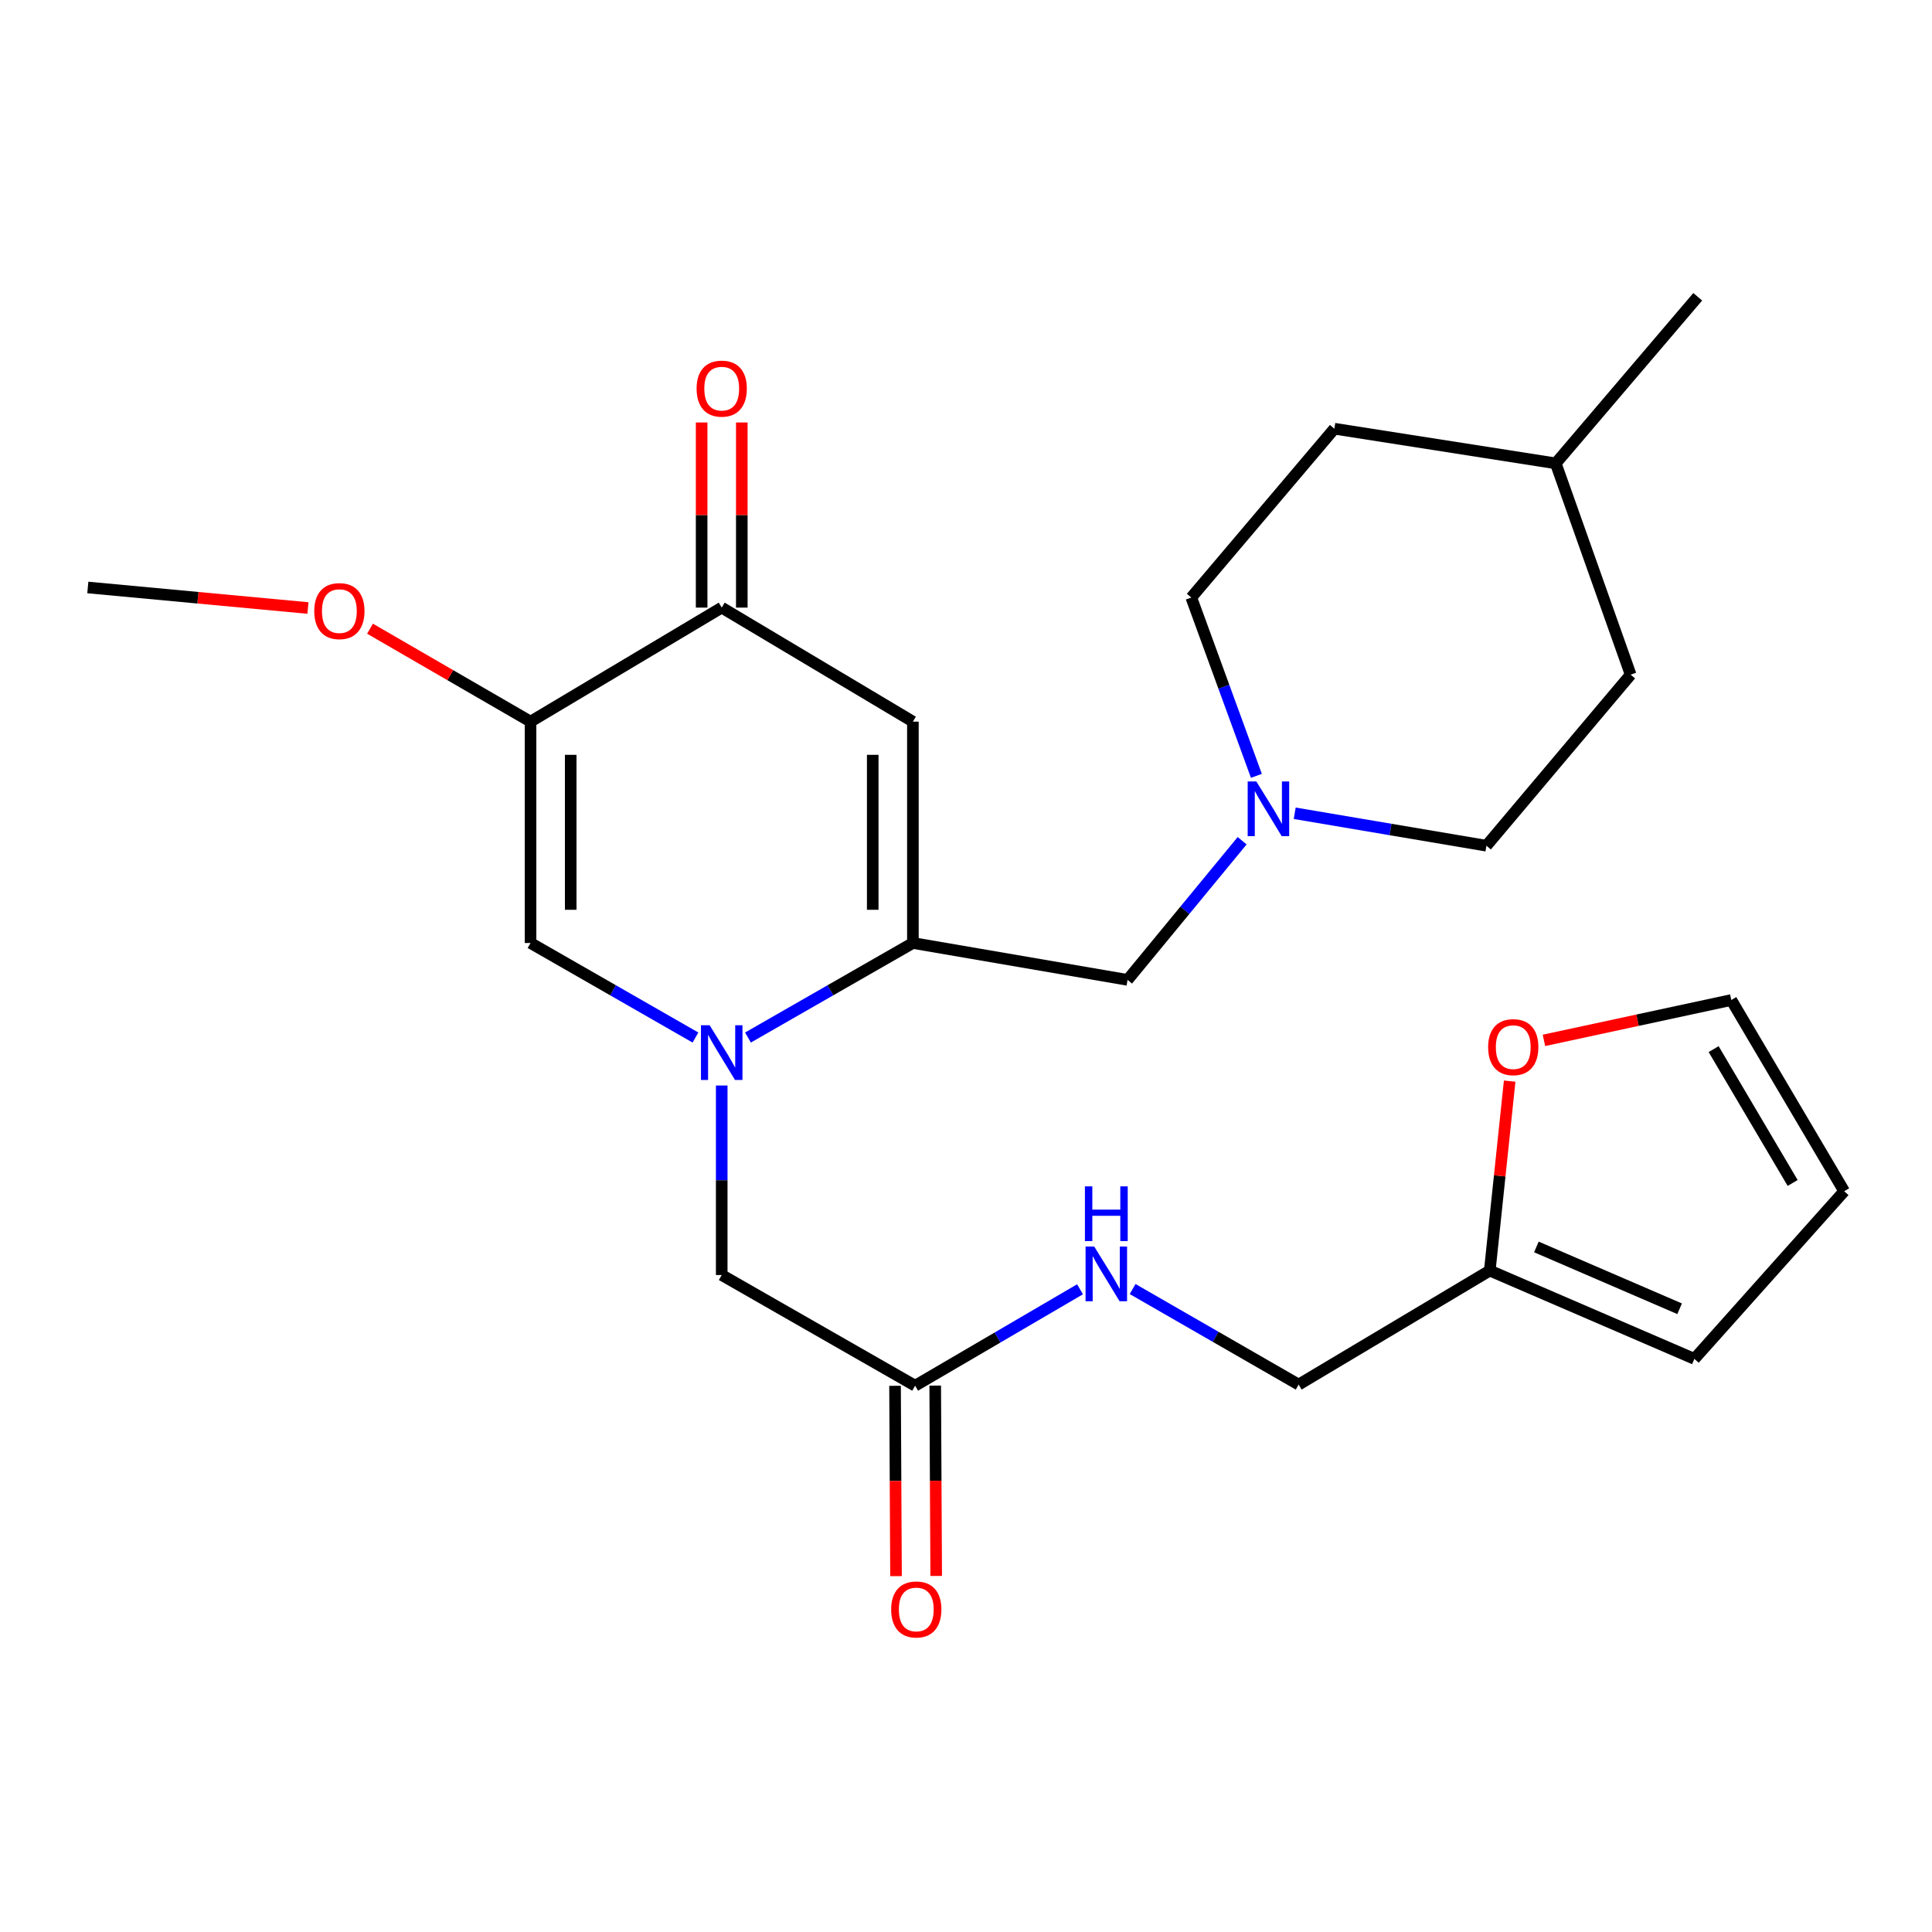 <?xml version='1.0' encoding='iso-8859-1'?>
<svg version='1.1' baseProfile='full'
              xmlns='http://www.w3.org/2000/svg'
                      xmlns:rdkit='http://www.rdkit.org/xml'
                      xmlns:xlink='http://www.w3.org/1999/xlink'
                  xml:space='preserve'
width='1000px' height='1000px' viewBox='0 0 1000 1000'>
<!-- END OF HEADER -->
<rect style='opacity:1.0;fill:#FFFFFF;stroke:none' width='1000' height='1000' x='0' y='0'> </rect>
<path class='bond-0' d='M 387.152,537.025 L 429.831,512.559' style='fill:none;fill-rule:evenodd;stroke:#0000FF;stroke-width:6px;stroke-linecap:butt;stroke-linejoin:miter;stroke-opacity:1' />
<path class='bond-0' d='M 429.831,512.559 L 472.511,488.093' style='fill:none;fill-rule:evenodd;stroke:#000000;stroke-width:6px;stroke-linecap:butt;stroke-linejoin:miter;stroke-opacity:1' />
<path class='bond-3' d='M 359.969,537.025 L 317.289,512.559' style='fill:none;fill-rule:evenodd;stroke:#0000FF;stroke-width:6px;stroke-linecap:butt;stroke-linejoin:miter;stroke-opacity:1' />
<path class='bond-3' d='M 317.289,512.559 L 274.61,488.093' style='fill:none;fill-rule:evenodd;stroke:#000000;stroke-width:6px;stroke-linecap:butt;stroke-linejoin:miter;stroke-opacity:1' />
<path class='bond-6' d='M 373.56,561.855 L 373.56,610.901' style='fill:none;fill-rule:evenodd;stroke:#0000FF;stroke-width:6px;stroke-linecap:butt;stroke-linejoin:miter;stroke-opacity:1' />
<path class='bond-6' d='M 373.56,610.901 L 373.56,659.948' style='fill:none;fill-rule:evenodd;stroke:#000000;stroke-width:6px;stroke-linecap:butt;stroke-linejoin:miter;stroke-opacity:1' />
<path class='bond-1' d='M 472.511,488.093 L 472.511,373.516' style='fill:none;fill-rule:evenodd;stroke:#000000;stroke-width:6px;stroke-linecap:butt;stroke-linejoin:miter;stroke-opacity:1' />
<path class='bond-1' d='M 451.72,470.907 L 451.72,390.702' style='fill:none;fill-rule:evenodd;stroke:#000000;stroke-width:6px;stroke-linecap:butt;stroke-linejoin:miter;stroke-opacity:1' />
<path class='bond-7' d='M 472.511,488.093 L 583.623,507.186' style='fill:none;fill-rule:evenodd;stroke:#000000;stroke-width:6px;stroke-linecap:butt;stroke-linejoin:miter;stroke-opacity:1' />
<path class='bond-26' d='M 472.511,373.516 L 373.56,314.494' style='fill:none;fill-rule:evenodd;stroke:#000000;stroke-width:6px;stroke-linecap:butt;stroke-linejoin:miter;stroke-opacity:1' />
<path class='bond-2' d='M 274.61,373.516 L 274.61,488.093' style='fill:none;fill-rule:evenodd;stroke:#000000;stroke-width:6px;stroke-linecap:butt;stroke-linejoin:miter;stroke-opacity:1' />
<path class='bond-2' d='M 295.4,390.702 L 295.4,470.907' style='fill:none;fill-rule:evenodd;stroke:#000000;stroke-width:6px;stroke-linecap:butt;stroke-linejoin:miter;stroke-opacity:1' />
<path class='bond-4' d='M 274.61,373.516 L 373.56,314.494' style='fill:none;fill-rule:evenodd;stroke:#000000;stroke-width:6px;stroke-linecap:butt;stroke-linejoin:miter;stroke-opacity:1' />
<path class='bond-17' d='M 274.61,373.516 L 233.064,349.462' style='fill:none;fill-rule:evenodd;stroke:#000000;stroke-width:6px;stroke-linecap:butt;stroke-linejoin:miter;stroke-opacity:1' />
<path class='bond-17' d='M 233.064,349.462 L 191.518,325.408' style='fill:none;fill-rule:evenodd;stroke:#FF0000;stroke-width:6px;stroke-linecap:butt;stroke-linejoin:miter;stroke-opacity:1' />
<path class='bond-12' d='M 383.955,314.494 L 383.955,266.581' style='fill:none;fill-rule:evenodd;stroke:#000000;stroke-width:6px;stroke-linecap:butt;stroke-linejoin:miter;stroke-opacity:1' />
<path class='bond-12' d='M 383.955,266.581 L 383.955,218.667' style='fill:none;fill-rule:evenodd;stroke:#FF0000;stroke-width:6px;stroke-linecap:butt;stroke-linejoin:miter;stroke-opacity:1' />
<path class='bond-12' d='M 363.165,314.494 L 363.165,266.581' style='fill:none;fill-rule:evenodd;stroke:#000000;stroke-width:6px;stroke-linecap:butt;stroke-linejoin:miter;stroke-opacity:1' />
<path class='bond-12' d='M 363.165,266.581 L 363.165,218.667' style='fill:none;fill-rule:evenodd;stroke:#FF0000;stroke-width:6px;stroke-linecap:butt;stroke-linejoin:miter;stroke-opacity:1' />
<path class='bond-5' d='M 642.932,435.166 L 613.278,471.176' style='fill:none;fill-rule:evenodd;stroke:#0000FF;stroke-width:6px;stroke-linecap:butt;stroke-linejoin:miter;stroke-opacity:1' />
<path class='bond-5' d='M 613.278,471.176 L 583.623,507.186' style='fill:none;fill-rule:evenodd;stroke:#000000;stroke-width:6px;stroke-linecap:butt;stroke-linejoin:miter;stroke-opacity:1' />
<path class='bond-19' d='M 650.307,401.572 L 633.459,355.428' style='fill:none;fill-rule:evenodd;stroke:#0000FF;stroke-width:6px;stroke-linecap:butt;stroke-linejoin:miter;stroke-opacity:1' />
<path class='bond-19' d='M 633.459,355.428 L 616.611,309.285' style='fill:none;fill-rule:evenodd;stroke:#000000;stroke-width:6px;stroke-linecap:butt;stroke-linejoin:miter;stroke-opacity:1' />
<path class='bond-20' d='M 670.14,420.945 L 719.757,429.346' style='fill:none;fill-rule:evenodd;stroke:#0000FF;stroke-width:6px;stroke-linecap:butt;stroke-linejoin:miter;stroke-opacity:1' />
<path class='bond-20' d='M 719.757,429.346 L 769.373,437.746' style='fill:none;fill-rule:evenodd;stroke:#000000;stroke-width:6px;stroke-linecap:butt;stroke-linejoin:miter;stroke-opacity:1' />
<path class='bond-8' d='M 373.56,659.948 L 473.666,717.237' style='fill:none;fill-rule:evenodd;stroke:#000000;stroke-width:6px;stroke-linecap:butt;stroke-linejoin:miter;stroke-opacity:1' />
<path class='bond-11' d='M 473.666,717.237 L 516.344,692.282' style='fill:none;fill-rule:evenodd;stroke:#000000;stroke-width:6px;stroke-linecap:butt;stroke-linejoin:miter;stroke-opacity:1' />
<path class='bond-11' d='M 516.344,692.282 L 559.022,667.327' style='fill:none;fill-rule:evenodd;stroke:#0000FF;stroke-width:6px;stroke-linecap:butt;stroke-linejoin:miter;stroke-opacity:1' />
<path class='bond-16' d='M 463.271,717.291 L 463.526,766.551' style='fill:none;fill-rule:evenodd;stroke:#000000;stroke-width:6px;stroke-linecap:butt;stroke-linejoin:miter;stroke-opacity:1' />
<path class='bond-16' d='M 463.526,766.551 L 463.782,815.81' style='fill:none;fill-rule:evenodd;stroke:#FF0000;stroke-width:6px;stroke-linecap:butt;stroke-linejoin:miter;stroke-opacity:1' />
<path class='bond-16' d='M 484.061,717.183 L 484.316,766.443' style='fill:none;fill-rule:evenodd;stroke:#000000;stroke-width:6px;stroke-linecap:butt;stroke-linejoin:miter;stroke-opacity:1' />
<path class='bond-16' d='M 484.316,766.443 L 484.572,815.703' style='fill:none;fill-rule:evenodd;stroke:#FF0000;stroke-width:6px;stroke-linecap:butt;stroke-linejoin:miter;stroke-opacity:1' />
<path class='bond-9' d='M 771.106,657.65 L 672.178,716.66' style='fill:none;fill-rule:evenodd;stroke:#000000;stroke-width:6px;stroke-linecap:butt;stroke-linejoin:miter;stroke-opacity:1' />
<path class='bond-10' d='M 771.106,657.65 L 776.253,608.618' style='fill:none;fill-rule:evenodd;stroke:#000000;stroke-width:6px;stroke-linecap:butt;stroke-linejoin:miter;stroke-opacity:1' />
<path class='bond-10' d='M 776.253,608.618 L 781.401,559.586' style='fill:none;fill-rule:evenodd;stroke:#FF0000;stroke-width:6px;stroke-linecap:butt;stroke-linejoin:miter;stroke-opacity:1' />
<path class='bond-13' d='M 771.106,657.65 L 877.009,703.354' style='fill:none;fill-rule:evenodd;stroke:#000000;stroke-width:6px;stroke-linecap:butt;stroke-linejoin:miter;stroke-opacity:1' />
<path class='bond-13' d='M 795.229,645.417 L 869.362,677.41' style='fill:none;fill-rule:evenodd;stroke:#000000;stroke-width:6px;stroke-linecap:butt;stroke-linejoin:miter;stroke-opacity:1' />
<path class='bond-14' d='M 799.143,538.495 L 847.628,528.049' style='fill:none;fill-rule:evenodd;stroke:#FF0000;stroke-width:6px;stroke-linecap:butt;stroke-linejoin:miter;stroke-opacity:1' />
<path class='bond-14' d='M 847.628,528.049 L 896.113,517.604' style='fill:none;fill-rule:evenodd;stroke:#000000;stroke-width:6px;stroke-linecap:butt;stroke-linejoin:miter;stroke-opacity:1' />
<path class='bond-18' d='M 586.239,667.204 L 629.209,691.932' style='fill:none;fill-rule:evenodd;stroke:#0000FF;stroke-width:6px;stroke-linecap:butt;stroke-linejoin:miter;stroke-opacity:1' />
<path class='bond-18' d='M 629.209,691.932 L 672.178,716.66' style='fill:none;fill-rule:evenodd;stroke:#000000;stroke-width:6px;stroke-linecap:butt;stroke-linejoin:miter;stroke-opacity:1' />
<path class='bond-15' d='M 877.009,703.354 L 954.545,616.577' style='fill:none;fill-rule:evenodd;stroke:#000000;stroke-width:6px;stroke-linecap:butt;stroke-linejoin:miter;stroke-opacity:1' />
<path class='bond-28' d='M 896.113,517.604 L 954.545,616.577' style='fill:none;fill-rule:evenodd;stroke:#000000;stroke-width:6px;stroke-linecap:butt;stroke-linejoin:miter;stroke-opacity:1' />
<path class='bond-28' d='M 886.975,543.02 L 927.878,612.301' style='fill:none;fill-rule:evenodd;stroke:#000000;stroke-width:6px;stroke-linecap:butt;stroke-linejoin:miter;stroke-opacity:1' />
<path class='bond-24' d='M 159.39,314.709 L 102.422,309.392' style='fill:none;fill-rule:evenodd;stroke:#FF0000;stroke-width:6px;stroke-linecap:butt;stroke-linejoin:miter;stroke-opacity:1' />
<path class='bond-24' d='M 102.422,309.392 L 45.455,304.076' style='fill:none;fill-rule:evenodd;stroke:#000000;stroke-width:6px;stroke-linecap:butt;stroke-linejoin:miter;stroke-opacity:1' />
<path class='bond-21' d='M 616.611,309.285 L 690.659,221.897' style='fill:none;fill-rule:evenodd;stroke:#000000;stroke-width:6px;stroke-linecap:butt;stroke-linejoin:miter;stroke-opacity:1' />
<path class='bond-22' d='M 769.373,437.746 L 844.022,349.203' style='fill:none;fill-rule:evenodd;stroke:#000000;stroke-width:6px;stroke-linecap:butt;stroke-linejoin:miter;stroke-opacity:1' />
<path class='bond-27' d='M 690.659,221.897 L 805.248,239.834' style='fill:none;fill-rule:evenodd;stroke:#000000;stroke-width:6px;stroke-linecap:butt;stroke-linejoin:miter;stroke-opacity:1' />
<path class='bond-23' d='M 844.022,349.203 L 805.248,239.834' style='fill:none;fill-rule:evenodd;stroke:#000000;stroke-width:6px;stroke-linecap:butt;stroke-linejoin:miter;stroke-opacity:1' />
<path class='bond-25' d='M 805.248,239.834 L 878.742,153.612' style='fill:none;fill-rule:evenodd;stroke:#000000;stroke-width:6px;stroke-linecap:butt;stroke-linejoin:miter;stroke-opacity:1' />
<path  class='atom-0' d='M 367.3 530.656
L 376.58 545.656
Q 377.5 547.136, 378.98 549.816
Q 380.46 552.496, 380.54 552.656
L 380.54 530.656
L 384.3 530.656
L 384.3 558.976
L 380.42 558.976
L 370.46 542.576
Q 369.3 540.656, 368.06 538.456
Q 366.86 536.256, 366.5 535.576
L 366.5 558.976
L 362.82 558.976
L 362.82 530.656
L 367.3 530.656
' fill='#0000FF'/>
<path  class='atom-6' d='M 650.279 404.482
L 659.559 419.482
Q 660.479 420.962, 661.959 423.642
Q 663.439 426.322, 663.519 426.482
L 663.519 404.482
L 667.279 404.482
L 667.279 432.802
L 663.399 432.802
L 653.439 416.402
Q 652.279 414.482, 651.039 412.282
Q 649.839 410.082, 649.479 409.402
L 649.479 432.802
L 645.799 432.802
L 645.799 404.482
L 650.279 404.482
' fill='#0000FF'/>
<path  class='atom-11' d='M 770.256 541.997
Q 770.256 535.197, 773.616 531.397
Q 776.976 527.597, 783.256 527.597
Q 789.536 527.597, 792.896 531.397
Q 796.256 535.197, 796.256 541.997
Q 796.256 548.877, 792.856 552.797
Q 789.456 556.677, 783.256 556.677
Q 777.016 556.677, 773.616 552.797
Q 770.256 548.917, 770.256 541.997
M 783.256 553.477
Q 787.576 553.477, 789.896 550.597
Q 792.256 547.677, 792.256 541.997
Q 792.256 536.437, 789.896 533.637
Q 787.576 530.797, 783.256 530.797
Q 778.936 530.797, 776.576 533.597
Q 774.256 536.397, 774.256 541.997
Q 774.256 547.717, 776.576 550.597
Q 778.936 553.477, 783.256 553.477
' fill='#FF0000'/>
<path  class='atom-12' d='M 566.367 645.211
L 575.647 660.211
Q 576.567 661.691, 578.047 664.371
Q 579.527 667.051, 579.607 667.211
L 579.607 645.211
L 583.367 645.211
L 583.367 673.531
L 579.487 673.531
L 569.527 657.131
Q 568.367 655.211, 567.127 653.011
Q 565.927 650.811, 565.567 650.131
L 565.567 673.531
L 561.887 673.531
L 561.887 645.211
L 566.367 645.211
' fill='#0000FF'/>
<path  class='atom-12' d='M 561.547 614.059
L 565.387 614.059
L 565.387 626.099
L 579.867 626.099
L 579.867 614.059
L 583.707 614.059
L 583.707 642.379
L 579.867 642.379
L 579.867 629.299
L 565.387 629.299
L 565.387 642.379
L 561.547 642.379
L 561.547 614.059
' fill='#0000FF'/>
<path  class='atom-13' d='M 360.56 201.152
Q 360.56 194.352, 363.92 190.552
Q 367.28 186.752, 373.56 186.752
Q 379.84 186.752, 383.2 190.552
Q 386.56 194.352, 386.56 201.152
Q 386.56 208.032, 383.16 211.952
Q 379.76 215.832, 373.56 215.832
Q 367.32 215.832, 363.92 211.952
Q 360.56 208.072, 360.56 201.152
M 373.56 212.632
Q 377.88 212.632, 380.2 209.752
Q 382.56 206.832, 382.56 201.152
Q 382.56 195.592, 380.2 192.792
Q 377.88 189.952, 373.56 189.952
Q 369.24 189.952, 366.88 192.752
Q 364.56 195.552, 364.56 201.152
Q 364.56 206.872, 366.88 209.752
Q 369.24 212.632, 373.56 212.632
' fill='#FF0000'/>
<path  class='atom-17' d='M 461.266 833.05
Q 461.266 826.25, 464.626 822.45
Q 467.986 818.65, 474.266 818.65
Q 480.546 818.65, 483.906 822.45
Q 487.266 826.25, 487.266 833.05
Q 487.266 839.93, 483.866 843.85
Q 480.466 847.73, 474.266 847.73
Q 468.026 847.73, 464.626 843.85
Q 461.266 839.97, 461.266 833.05
M 474.266 844.53
Q 478.586 844.53, 480.906 841.65
Q 483.266 838.73, 483.266 833.05
Q 483.266 827.49, 480.906 824.69
Q 478.586 821.85, 474.266 821.85
Q 469.946 821.85, 467.586 824.65
Q 465.266 827.45, 465.266 833.05
Q 465.266 838.77, 467.586 841.65
Q 469.946 844.53, 474.266 844.53
' fill='#FF0000'/>
<path  class='atom-18' d='M 162.66 316.307
Q 162.66 309.507, 166.02 305.707
Q 169.38 301.907, 175.66 301.907
Q 181.94 301.907, 185.3 305.707
Q 188.66 309.507, 188.66 316.307
Q 188.66 323.187, 185.26 327.107
Q 181.86 330.987, 175.66 330.987
Q 169.42 330.987, 166.02 327.107
Q 162.66 323.227, 162.66 316.307
M 175.66 327.787
Q 179.98 327.787, 182.3 324.907
Q 184.66 321.987, 184.66 316.307
Q 184.66 310.747, 182.3 307.947
Q 179.98 305.107, 175.66 305.107
Q 171.34 305.107, 168.98 307.907
Q 166.66 310.707, 166.66 316.307
Q 166.66 322.027, 168.98 324.907
Q 171.34 327.787, 175.66 327.787
' fill='#FF0000'/>
</svg>
